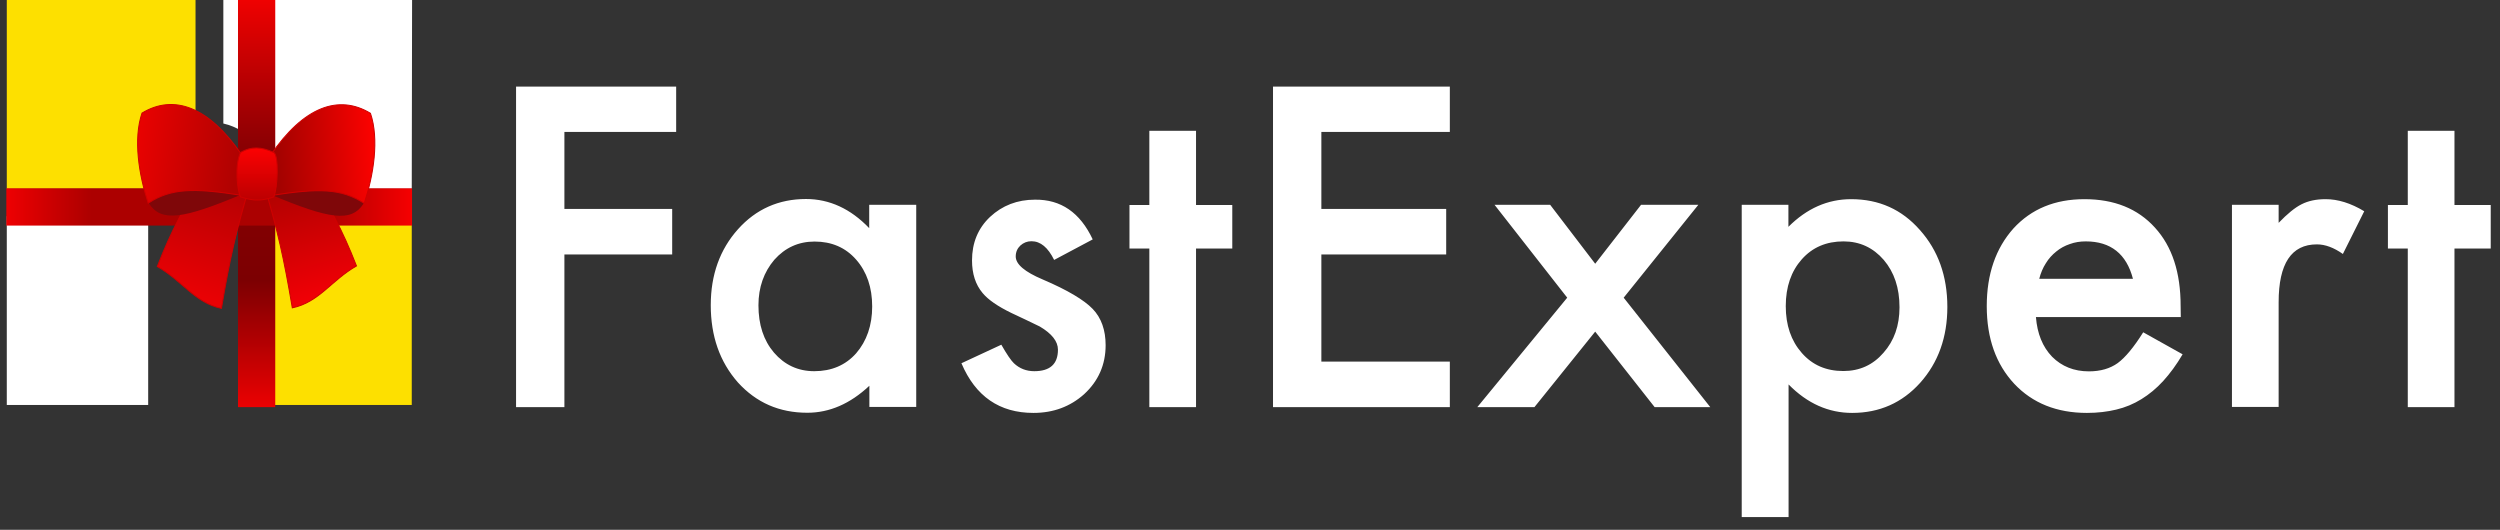 <svg width="151" height="32" viewBox="0 0 151 32" fill="none" xmlns="http://www.w3.org/2000/svg">
<rect x="0" y="0" width="151" height="32" fill="#333333" stroke="none"/>
<g clip-path="url(#clip0_5812_12216)">
<path d="M8.95 11.4H0.41V0H11.81V7.46C11 7.66 10.29 8.1 9.78 8.73C9.51 9.05 9.32 9.41 9.19 9.78C9.04 10.17 8.97 10.59 8.97 11.03L8.95 11.4Z" fill="#FDE000"/>
<path d="M24.87 24.46H16.33V13.06H24.87V24.46Z" fill="#FDE000"/>
<path d="M24.87 11.4H16.33V11.03C16.33 10.61 16.26 10.17 16.11 9.78C15.96 9.39 15.77 9.05 15.52 8.73C15.007 8.089 14.291 7.642 13.49 7.46V0H24.89L24.87 11.4Z" fill="white"/>
<path d="M8.95 24.46H0.41V13.06H8.95V24.46Z" fill="white"/>
<path d="M14.375 0H16.625V24.591H14.375V0Z" fill="url(#paint0_linear_5812_12216)"/>
<path d="M0.382 13.625L0.382 11.375L24.887 11.375V13.625L0.382 13.625Z" fill="url(#paint1_linear_5812_12216)"/>
<path d="M17.656 18.594C17.154 15.627 16.786 13.948 15.875 10.906L18.438 10.156C19.953 12.54 20.66 13.84 21.531 16.062C20 16.938 19.281 18.25 17.656 18.594Z" fill="url(#paint2_linear_5812_12216)" stroke="#CF0000" stroke-width="0.062"/>
<path d="M13.375 18.625C13.877 15.658 14.245 13.979 15.156 10.938L12.594 10.188C11.078 12.571 10.371 13.871 9.5 16.094C11.031 16.969 11.75 18.281 13.375 18.625Z" fill="url(#paint3_linear_5812_12216)" stroke="#CF0000" stroke-width="0.062"/>
<path d="M16.344 11.75C19.881 13.232 21.23 13.461 21.969 12.281C20.708 11.308 19.189 11.427 16.344 11.75Z" fill="#7F0709"/>
<path d="M14.609 11.737C11.072 13.219 9.723 13.448 8.984 12.268C10.245 11.295 11.764 11.414 14.609 11.737Z" fill="#7F0709"/>
<path d="M22.375 6.844C20.469 5.688 18.344 6.438 16.344 9.375V11.813C19.292 11.35 20.61 11.383 22 12.281C22.568 10.564 22.906 8.406 22.375 6.844Z" fill="url(#paint4_linear_5812_12216)" stroke="#CF0000" stroke-width="0.062"/>
<path d="M8.578 6.831C10.484 5.675 12.609 6.425 14.609 9.362V11.8C11.662 11.337 10.343 11.37 8.953 12.268C8.385 10.551 8.047 8.393 8.578 6.831Z" fill="url(#paint5_linear_5812_12216)" stroke="#CF0000" stroke-width="0.062"/>
<path d="M14.529 11.895C14.341 11.52 14.154 9.988 14.529 9.207C15.185 8.832 15.779 8.863 16.529 9.207C16.854 9.356 16.779 11.363 16.529 11.895C15.81 12.145 15.31 12.145 14.529 11.895Z" fill="url(#paint6_linear_5812_12216)" stroke="#CF0000" stroke-width="0.062"/>
<path d="M40.84 7.97H34.09V12.62H40.6V15.37H34.09V24.59H31.17V5.23H40.84V7.97ZM52.51 12.37H55.34V24.58H52.51V23.3C51.35 24.39 50.1 24.93 48.76 24.93C47.07 24.93 45.68 24.32 44.57 23.1C43.47 21.85 42.93 20.3 42.93 18.43C42.93 16.6 43.48 15.07 44.57 13.85C45.66 12.63 47.04 12.02 48.68 12.02C50.1 12.02 51.38 12.61 52.5 13.78V12.37H52.51ZM45.81 18.44C45.81 19.61 46.12 20.56 46.75 21.3C47.39 22.04 48.2 22.42 49.18 22.42C50.22 22.42 51.07 22.06 51.71 21.34C52.35 20.6 52.68 19.65 52.68 18.51C52.68 17.37 52.36 16.42 51.71 15.68C51.07 14.95 50.23 14.59 49.2 14.59C48.23 14.59 47.42 14.96 46.77 15.69C46.14 16.43 45.81 17.35 45.81 18.44ZM66 14.46L63.67 15.7C63.3 14.95 62.85 14.57 62.3 14.57C62.04 14.57 61.82 14.66 61.63 14.83C61.45 15 61.35 15.22 61.35 15.49C61.35 15.96 61.89 16.42 62.98 16.88C64.48 17.52 65.48 18.12 66 18.66C66.52 19.2 66.78 19.94 66.78 20.85C66.78 22.03 66.34 23.02 65.48 23.81C64.64 24.56 63.62 24.94 62.42 24.94C60.37 24.94 58.92 23.94 58.07 21.94L60.48 20.82C60.81 21.4 61.07 21.78 61.24 21.94C61.58 22.26 61.99 22.42 62.47 22.42C63.42 22.42 63.9 21.99 63.9 21.12C63.9 20.62 63.53 20.15 62.8 19.72C62.52 19.58 62.23 19.44 61.95 19.31C61.67 19.18 61.38 19.04 61.08 18.9C60.26 18.5 59.68 18.1 59.35 17.7C58.92 17.19 58.71 16.53 58.71 15.73C58.71 14.67 59.07 13.79 59.8 13.1C60.54 12.41 61.45 12.06 62.51 12.06C64.08 12.04 65.24 12.84 66 14.46ZM72.24 15.01V24.59H69.42V15.01H68.22V12.38H69.42V7.9H72.24V12.38H74.43V15.01H72.24ZM87.57 7.97H79.81V12.62H87.35V15.37H79.81V21.84H87.57V24.59H76.89V5.23H87.57V7.97ZM94.66 17.98L90.27 12.37H93.63L96.35 15.93L99.12 12.37H102.58L98.07 17.98L103.3 24.59H99.94L96.35 20.03L92.68 24.59H89.23L94.66 17.98ZM108.02 31.23H105.2V12.37H108.02V13.7C109.13 12.59 110.39 12.03 111.81 12.03C113.49 12.03 114.87 12.65 115.96 13.89C117.06 15.12 117.62 16.67 117.62 18.54C117.62 20.37 117.07 21.9 115.98 23.12C114.89 24.33 113.52 24.94 111.87 24.94C110.44 24.94 109.16 24.37 108.03 23.22V31.23H108.02ZM114.73 18.56C114.73 17.39 114.41 16.44 113.78 15.7C113.14 14.96 112.33 14.58 111.35 14.58C110.31 14.58 109.47 14.94 108.83 15.66C108.19 16.38 107.86 17.32 107.86 18.49C107.86 19.64 108.18 20.58 108.83 21.32C109.47 22.05 110.3 22.41 111.34 22.41C112.32 22.41 113.13 22.04 113.76 21.31C114.41 20.58 114.73 19.66 114.73 18.56ZM131.72 19.15H122.97C123.05 20.15 123.37 20.95 123.95 21.55C124.53 22.13 125.27 22.43 126.17 22.43C126.87 22.43 127.45 22.26 127.91 21.93C128.36 21.6 128.88 20.98 129.45 20.07L131.83 21.4C131.46 22.03 131.07 22.56 130.66 23.01C130.25 23.46 129.81 23.82 129.34 24.11C128.87 24.4 128.37 24.61 127.82 24.74C127.28 24.87 126.69 24.94 126.05 24.94C124.23 24.94 122.76 24.35 121.66 23.18C120.56 22 120 20.44 120 18.49C120 16.56 120.54 15 121.61 13.8C122.69 12.62 124.12 12.03 125.9 12.03C127.7 12.03 129.12 12.6 130.16 13.75C131.2 14.89 131.71 16.46 131.71 18.48L131.72 19.15ZM128.83 16.84C128.44 15.34 127.49 14.58 125.98 14.58C125.64 14.58 125.32 14.63 125.02 14.74C124.72 14.84 124.44 14.99 124.2 15.19C123.95 15.39 123.74 15.62 123.57 15.9C123.39 16.18 123.26 16.49 123.17 16.84H128.83ZM134.81 12.37H137.63V13.46C138.15 12.92 138.61 12.54 139.01 12.34C139.42 12.13 139.9 12.03 140.47 12.03C141.21 12.03 141.99 12.27 142.8 12.76L141.51 15.34C140.97 14.96 140.45 14.76 139.94 14.76C138.4 14.76 137.63 15.92 137.63 18.25V24.58H134.81V12.37ZM148.25 15.01V24.59H145.43V15.01H144.23V12.38H145.43V7.9H148.25V12.38H150.44V15.01H148.25Z" fill="white"/>
</g>
<defs>
<linearGradient id="paint0_linear_5812_12216" x1="15.5" y1="0" x2="15.5" y2="25" gradientUnits="userSpaceOnUse">
<stop stop-color="#EF0101"/>
<stop offset="0.354" stop-color="#8A0003"/>
<stop offset="0.677" stop-color="#7C0002"/>
<stop offset="1" stop-color="#F10102"/>
</linearGradient>
<linearGradient id="paint1_linear_5812_12216" x1="1.52821e-05" y1="12.5" x2="25" y2="12.5" gradientUnits="userSpaceOnUse">
<stop stop-color="#F30002"/>
<stop offset="0.221" stop-color="#AC0000"/>
<stop offset="0.777" stop-color="#AB0101"/>
<stop offset="1" stop-color="#F70001"/>
</linearGradient>
<linearGradient id="paint2_linear_5812_12216" x1="17.25" y1="10.188" x2="19.531" y2="17.906" gradientUnits="userSpaceOnUse">
<stop stop-color="#A70200"/>
<stop offset="1" stop-color="#F10006"/>
</linearGradient>
<linearGradient id="paint3_linear_5812_12216" x1="13.656" y1="10.188" x2="11.219" y2="17.688" gradientUnits="userSpaceOnUse">
<stop stop-color="#AF0103"/>
<stop offset="1" stop-color="#E90104"/>
</linearGradient>
<linearGradient id="paint4_linear_5812_12216" x1="16.781" y1="10.063" x2="22.625" y2="9.625" gradientUnits="userSpaceOnUse">
<stop stop-color="#A30200"/>
<stop offset="1" stop-color="#FB0200"/>
</linearGradient>
<linearGradient id="paint5_linear_5812_12216" x1="14.25" y1="10.156" x2="8.312" y2="9.312" gradientUnits="userSpaceOnUse">
<stop stop-color="#B00201"/>
<stop offset="1" stop-color="#E70201"/>
</linearGradient>
<linearGradient id="paint6_linear_5812_12216" x1="15.529" y1="8.938" x2="15.529" y2="12.082" gradientUnits="userSpaceOnUse">
<stop stop-color="#FC0102"/>
<stop offset="1" stop-color="#BC0001"/>
</linearGradient>
<clipPath id="clip0_5812_12216">
<rect width="151" height="32" fill="white"/>
</clipPath>
</defs>
</svg>
